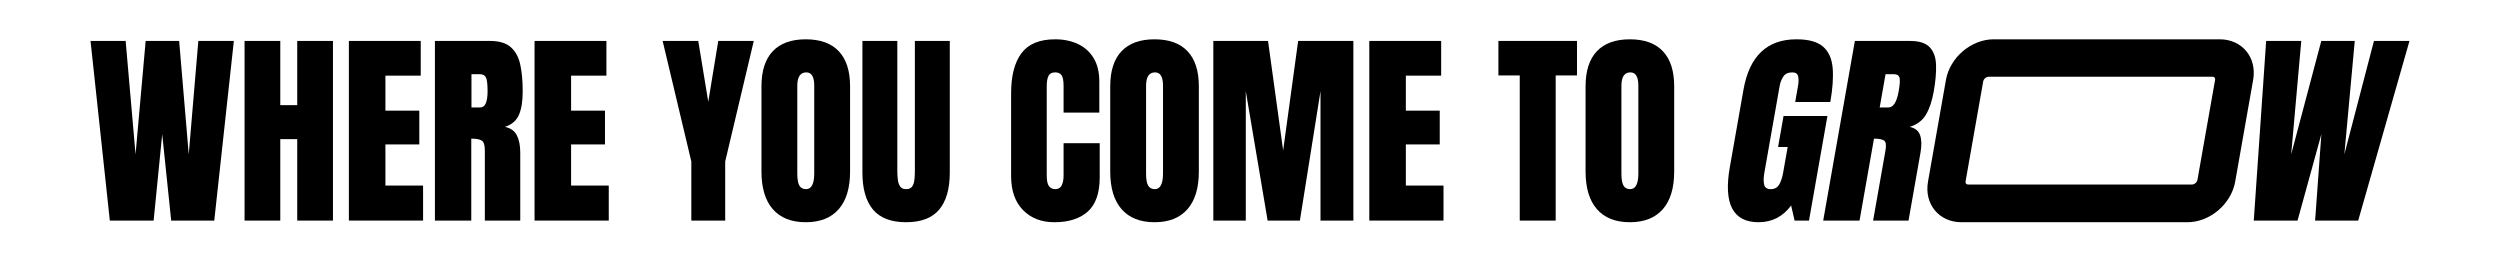 <?xml version="1.0" encoding="UTF-8"?>
<svg id="Capa_1" data-name="Capa 1" xmlns="http://www.w3.org/2000/svg" viewBox="0 0 1790.33 187.28">
  <path d="M78.65,157.97l-13.82-128.65h25.15l7.09,81.21,7.24-81.21h23.98l6.87,81.21,6.87-81.21h25.44l-14.03,128.65h-30.85l-6.43-61.91-6.14,61.91h-31.36Z"/>
  <path d="M175.14,157.97V29.32h25.58v45.98h12.14V29.32h25.58v128.65h-25.58v-58.33h-12.14v58.33h-25.58Z"/>
  <path d="M249.84,157.97V29.32h51.46v24.85h-25.29v25.07h24.27v24.19h-24.27v29.46h26.97v25.07h-53.14Z"/>
  <path d="M311.46,157.97V29.32h39.47c6.58,0,11.55,1.5,14.91,4.5,3.36,3,5.61,7.19,6.76,12.57,1.14,5.39,1.72,11.71,1.72,18.97s-.89,12.62-2.67,16.81c-1.78,4.19-5.13,7.09-10.05,8.7,4.04.83,6.88,2.84,8.52,6.03,1.63,3.19,2.45,7.32,2.45,12.39v48.68h-25.36v-50.36c0-3.75-.77-6.08-2.3-6.98-1.54-.9-4.01-1.35-7.42-1.35v58.7h-26.02ZM337.63,76.97h6.21c3.56,0,5.33-3.87,5.33-11.62,0-5.02-.39-8.31-1.17-9.87-.78-1.56-2.24-2.34-4.38-2.34h-5.99v23.83Z"/>
  <path d="M382.81,157.97V29.32h51.46v24.85h-25.29v25.07h24.27v24.19h-24.27v29.46h26.97v25.07h-53.14Z"/>
  <path d="M495.08,157.97v-42.32l-20.54-86.33h25.51l7.16,43.57,7.16-43.57h25.44l-20.47,86.33v42.32h-24.27Z"/>
  <path d="M577.03,159.14c-10.28,0-18.14-3.11-23.57-9.32-5.43-6.21-8.15-15.19-8.15-26.94v-61.11c0-11.01,2.69-19.37,8.08-25.07,5.39-5.7,13.27-8.55,23.65-8.55s18.26,2.85,23.65,8.55c5.38,5.7,8.08,14.06,8.08,25.07v61.11c0,11.74-2.72,20.72-8.15,26.94-5.44,6.21-13.29,9.32-23.58,9.32ZM577.25,135.45c3.9,0,5.85-3.78,5.85-11.33v-62.79c0-6.33-1.9-9.5-5.7-9.5-4.29,0-6.43,3.24-6.43,9.72v62.72c0,4,.49,6.86,1.46,8.59.97,1.73,2.58,2.59,4.82,2.59Z"/>
  <path d="M648.88,159.14c-10.72,0-18.61-3.01-23.68-9.03-5.07-6.02-7.6-14.88-7.6-26.57V29.32h25v93.2c0,2.15.12,4.2.37,6.18.24,1.97.8,3.59,1.68,4.86.88,1.27,2.29,1.9,4.24,1.9s3.44-.62,4.31-1.86c.88-1.24,1.43-2.86,1.64-4.86.22-2,.33-4.07.33-6.21V29.32h25v94.22c0,11.7-2.54,20.55-7.6,26.57-5.07,6.02-12.97,9.03-23.69,9.03Z"/>
  <path d="M755.09,159.14c-9.31,0-16.8-2.9-22.48-8.7-5.68-5.8-8.52-13.91-8.52-24.34v-59.36c0-12.47,2.47-22.03,7.42-28.65,4.95-6.63,13-9.94,24.16-9.94,6.09,0,11.51,1.12,16.26,3.36,4.75,2.24,8.49,5.59,11.22,10.05,2.73,4.46,4.1,10.08,4.1,16.85v22.22h-25.59v-19.01c0-3.85-.49-6.44-1.46-7.78-.98-1.34-2.49-2.01-4.53-2.01-2.39,0-4,.87-4.83,2.6-.83,1.73-1.24,4.03-1.24,6.91v64.4c0,3.56.52,6.07,1.57,7.53,1.05,1.46,2.55,2.19,4.5,2.19,2.19,0,3.74-.9,4.64-2.7.9-1.8,1.35-4.14,1.35-7.02v-23.17h25.88v24.34c0,11.31-2.85,19.51-8.55,24.6-5.7,5.09-13.67,7.64-23.9,7.64Z"/>
  <path d="M826.8,159.14c-10.28,0-18.14-3.11-23.58-9.32-5.43-6.21-8.15-15.19-8.15-26.94v-61.11c0-11.01,2.69-19.37,8.08-25.07,5.39-5.7,13.27-8.55,23.65-8.55s18.26,2.85,23.65,8.55c5.38,5.7,8.08,14.06,8.08,25.07v61.11c0,11.74-2.72,20.72-8.15,26.94-5.44,6.21-13.29,9.32-23.58,9.32ZM827.02,135.45c3.9,0,5.85-3.78,5.85-11.33v-62.79c0-6.33-1.9-9.5-5.7-9.5-4.29,0-6.43,3.24-6.43,9.72v62.72c0,4,.48,6.86,1.46,8.59.97,1.73,2.58,2.59,4.82,2.59Z"/>
  <path d="M868.9,157.97V29.32h39.18l10.82,78.43,10.75-78.43h39.54v128.65h-23.54v-92.69l-14.76,92.69h-23.1l-15.64-92.69v92.69h-23.25Z"/>
  <path d="M980.6,157.97V29.32h51.46v24.85h-25.29v25.07h24.27v24.19h-24.27v29.46h26.97v25.07h-53.14Z"/>
  <path d="M1088.34,157.97V54.02h-15.28v-24.71h56.29v24.71h-15.28v103.95h-25.73Z"/>
  <path d="M1167.21,159.14c-10.28,0-18.14-3.11-23.58-9.32-5.43-6.21-8.15-15.19-8.15-26.94v-61.11c0-11.01,2.69-19.37,8.08-25.07,5.39-5.7,13.27-8.55,23.65-8.55s18.26,2.85,23.65,8.55c5.38,5.7,8.08,14.06,8.08,25.07v61.11c0,11.74-2.72,20.72-8.15,26.94-5.44,6.21-13.29,9.32-23.58,9.32ZM1167.43,135.45c3.9,0,5.85-3.78,5.85-11.33v-62.79c0-6.33-1.9-9.5-5.7-9.5-4.29,0-6.43,3.24-6.43,9.72v62.72c0,4,.48,6.86,1.46,8.59.97,1.73,2.58,2.59,4.82,2.59Z"/>
  <path d="M1259.39,159.14c-18.37,0-25.24-13.16-20.6-39.47l9.78-55.48c4.24-24.02,16.88-36.04,37.93-36.04,8.67,0,15.02,1.74,19.03,5.23,4.02,3.48,6.31,8.57,6.89,15.24.58,6.68.02,14.82-1.67,24.41h-25.15l2.01-11.4c.49-2.78.52-5.1.1-6.98-.43-1.88-1.83-2.81-4.22-2.81-2.97,0-5.11,1-6.41,3-1.3,2-2.17,4.19-2.59,6.58l-10.99,62.35c-.61,3.46-.65,6.28-.14,8.44.52,2.17,2.1,3.25,4.73,3.25s4.73-1.08,6.02-3.25c1.28-2.17,2.24-5.03,2.86-8.59l3.24-18.35h-6.87l3.92-22.22h31.43l-13.21,74.92h-10.31l-2.48-10.82c-5.89,7.99-13.66,11.99-23.31,11.99Z"/>
  <path d="M1305.65,157.97l22.68-128.65h39.47c6.58,0,11.29,1.5,14.12,4.5,2.83,3,4.35,7.19,4.54,12.57.2,5.39-.35,11.71-1.63,18.97-1.24,7.02-3.11,12.62-5.63,16.81-2.52,4.19-6.38,7.09-11.59,8.7,3.9.83,6.38,2.84,7.45,6.03,1.07,3.19,1.16,7.32.27,12.39l-8.58,48.68h-25.36l8.88-50.36c.66-3.75.3-6.08-1.07-6.98-1.37-.9-3.77-1.35-7.18-1.35l-10.35,58.7h-26.02ZM1346.1,76.97h6.21c3.56,0,6.02-3.87,7.39-11.62.88-5.02,1.07-8.31.57-9.87-.51-1.56-1.83-2.34-3.97-2.34h-6l-4.2,23.83Z"/>
  <path d="M1614,157.97l8.87-128.65h25.15l-7.23,81.21,21.56-81.21h23.97l-7.45,81.21,21.19-81.21h25.44l-36.72,128.65h-30.85l4.48-61.91-17.06,61.91h-31.36Z"/>
  <path d="M1589.62,28.15h-161.9c-16.04,0-31.33,13-34.16,29.05l-12.86,72.89c-2.83,16.04,7.89,29.05,23.93,29.05h161.88c16.04,0,31.35-13,34.18-29.05l12.86-72.89c2.83-16.04-7.89-29.05-23.93-29.05ZM1586.3,57.19l-12.63,71.57c-.31,1.8-2.14,3.37-3.92,3.37h-160.36c-.64,0-1.13-.2-1.45-.57-.33-.39-.46-.98-.33-1.65l12.61-71.57c.33-1.8,2.16-3.37,3.92-3.37h160.38c.62,0,1.13.2,1.44.57.34.39.46.98.34,1.65Z"/>
</svg>